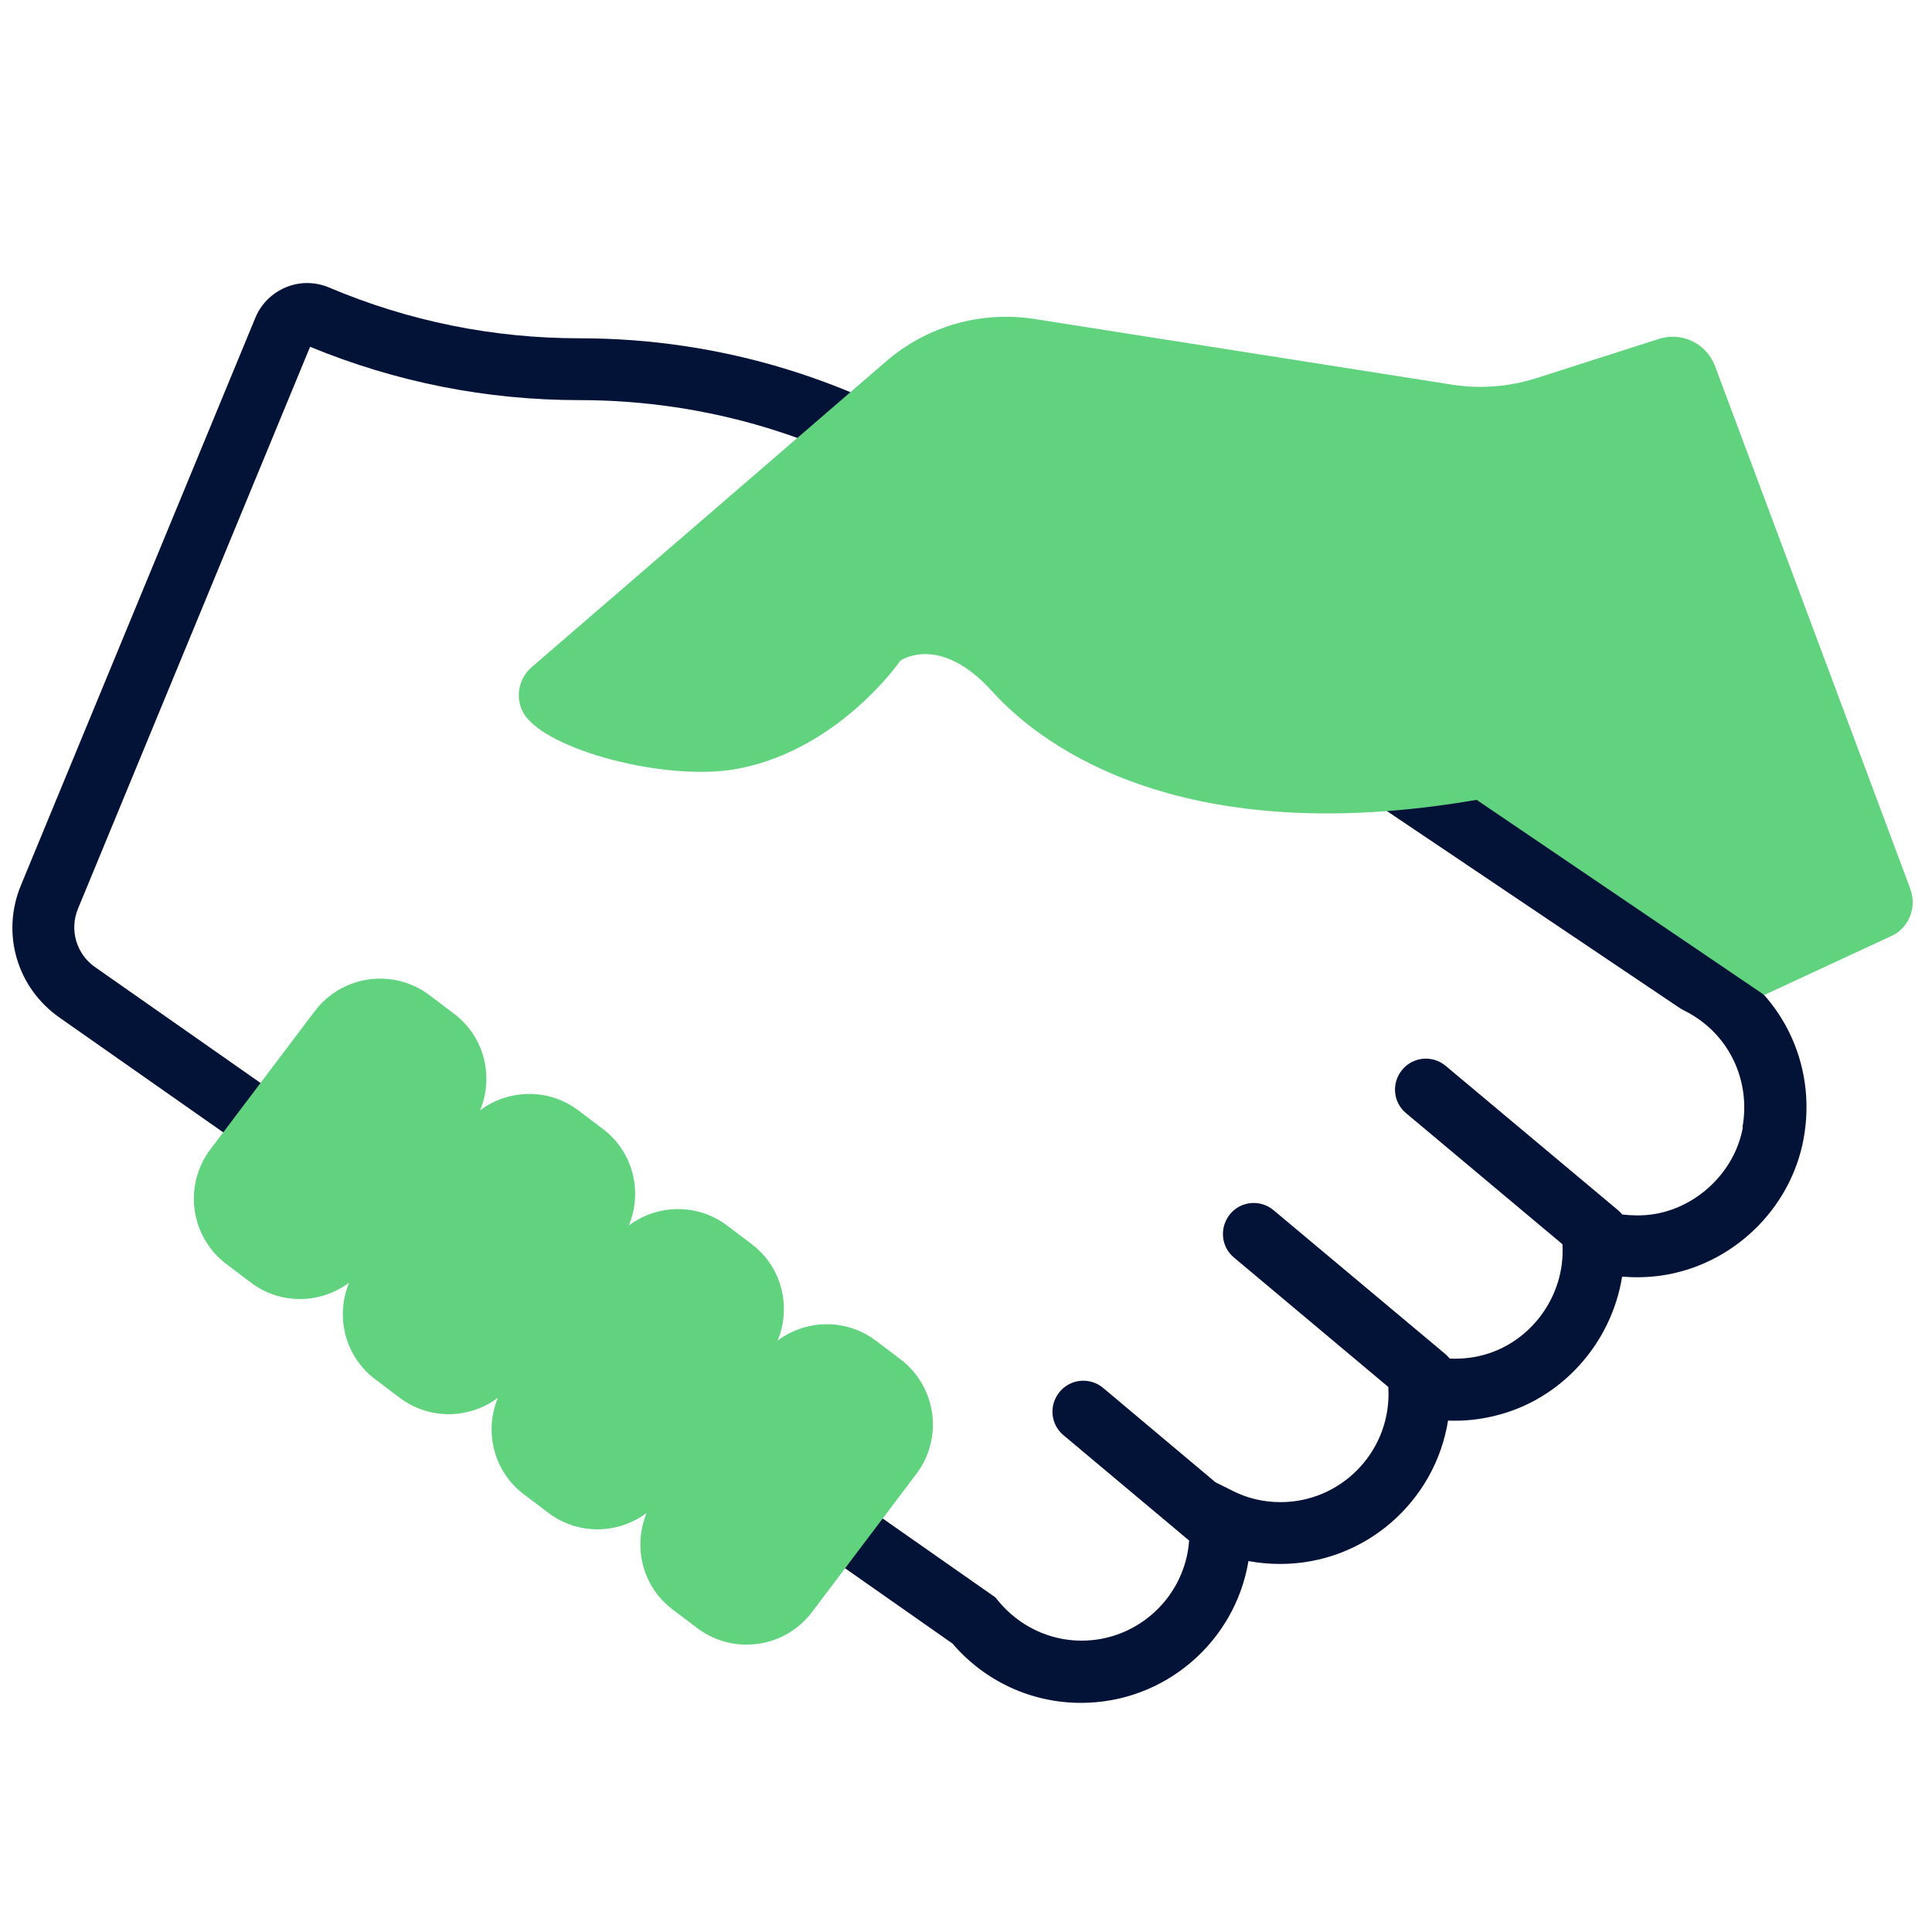 <?xml version="1.0" encoding="UTF-8"?><svg id="a" xmlns="http://www.w3.org/2000/svg" viewBox="0 0 100 100"><path d="M88.67,49.47l-38.25-25.73c-6.06-4.07-13.11-6.23-20.41-6.23-4.48,0-8.85-.88-12.98-2.63-.72-.3-1.51-.31-2.23-.01-.72.3-1.28.85-1.58,1.57L1.08,45.83c-1.03,2.49-.2,5.3,2,6.84l46.22,32.4c1.68,1.96,4.09,3.07,6.65,3.07,4.36,0,7.98-3.18,8.67-7.34.54.1,1.08.15,1.64.15,4.38,0,8.02-3.22,8.69-7.42.82.03,1.63-.05,2.43-.25,3.45-.83,6.03-3.76,6.58-7.2.65.05,1.31.04,1.97-.05,3.72-.51,6.77-3.44,7.43-7.12.7-3.89-1.19-7.67-4.69-9.44ZM90.21,58.35c-.41,2.3-2.39,4.19-4.71,4.51-.52.07-1.04.06-1.54,0-.06-.08-.13-.15-.21-.22l-8.92-7.47c-.68-.57-1.69-.48-2.25.2-.57.68-.48,1.69.2,2.25l8.09,6.78h0c.17,2.67-1.65,5.15-4.23,5.77-.53.13-1.07.17-1.6.15-.06-.07-.13-.14-.2-.21l-8.92-7.47c-.68-.57-1.69-.48-2.25.2s-.48,1.69.2,2.25l7.99,6.7h0c0,.13.01.24.01.36,0,3.09-2.51,5.6-5.59,5.6-.86,0-1.69-.19-2.45-.57l-.92-.46-5.81-4.88c-.68-.57-1.69-.48-2.25.2-.57.68-.48,1.69.2,2.25l6.5,5.45c-.21,2.89-2.63,5.18-5.57,5.18-1.67,0-3.25-.76-4.32-2.07l-.14-.17L4.91,50.05c-.96-.68-1.32-1.91-.88-3l12.02-29.1c4.44,1.83,9.13,2.76,13.94,2.76,6.66,0,13.1,1.96,18.62,5.68l38.34,25.79.19.11c2.28,1.11,3.5,3.55,3.05,6.06Z" fill="#031338"/><path d="M98.89,46.04l-10.12-27.09c-.44-1.17-1.71-1.79-2.9-1.41l-6.34,2.03c-1.41.45-2.91.57-4.37.34l-21.62-3.4c-2.76-.43-5.56.37-7.67,2.19l-18.35,15.83c-.69.6-.88,1.61-.41,2.4,1.14,1.9,7.47,3.57,11.13,2.85,5.23-1.02,8.36-5.58,8.36-5.58,0,0,2.02-1.45,4.77,1.6,2.76,3.05,10.07,8.18,25.06,5.6l14.89,10.1,6.7-3.11c.83-.47,1.19-1.47.86-2.36Z" fill="#61d27e"/><path d="M46.6,70.35l-1.27-.96c-1.54-1.16-3.61-1.1-5.08,0,.72-1.74.23-3.81-1.35-5l-1.27-.96c-1.54-1.16-3.61-1.1-5.08,0,.72-1.74.23-3.81-1.35-5l-1.27-.96c-1.54-1.16-3.61-1.1-5.08,0,.72-1.74.23-3.81-1.35-5l-1.27-.96c-1.87-1.41-4.53-1.04-5.94.83l-5.4,7.15c-1.41,1.87-1.04,4.53.83,5.94l1.27.96c1.54,1.16,3.61,1.1,5.08,0-.72,1.74-.23,3.81,1.35,5l1.27.96c1.54,1.16,3.61,1.1,5.08,0-.72,1.74-.23,3.81,1.35,5l1.27.96c1.54,1.16,3.61,1.1,5.08,0-.72,1.74-.23,3.81,1.35,5l1.27.96c1.87,1.41,4.53,1.04,5.94-.83l5.4-7.15c1.41-1.87,1.04-4.53-.83-5.94Z" fill="#61d27e"/></svg>